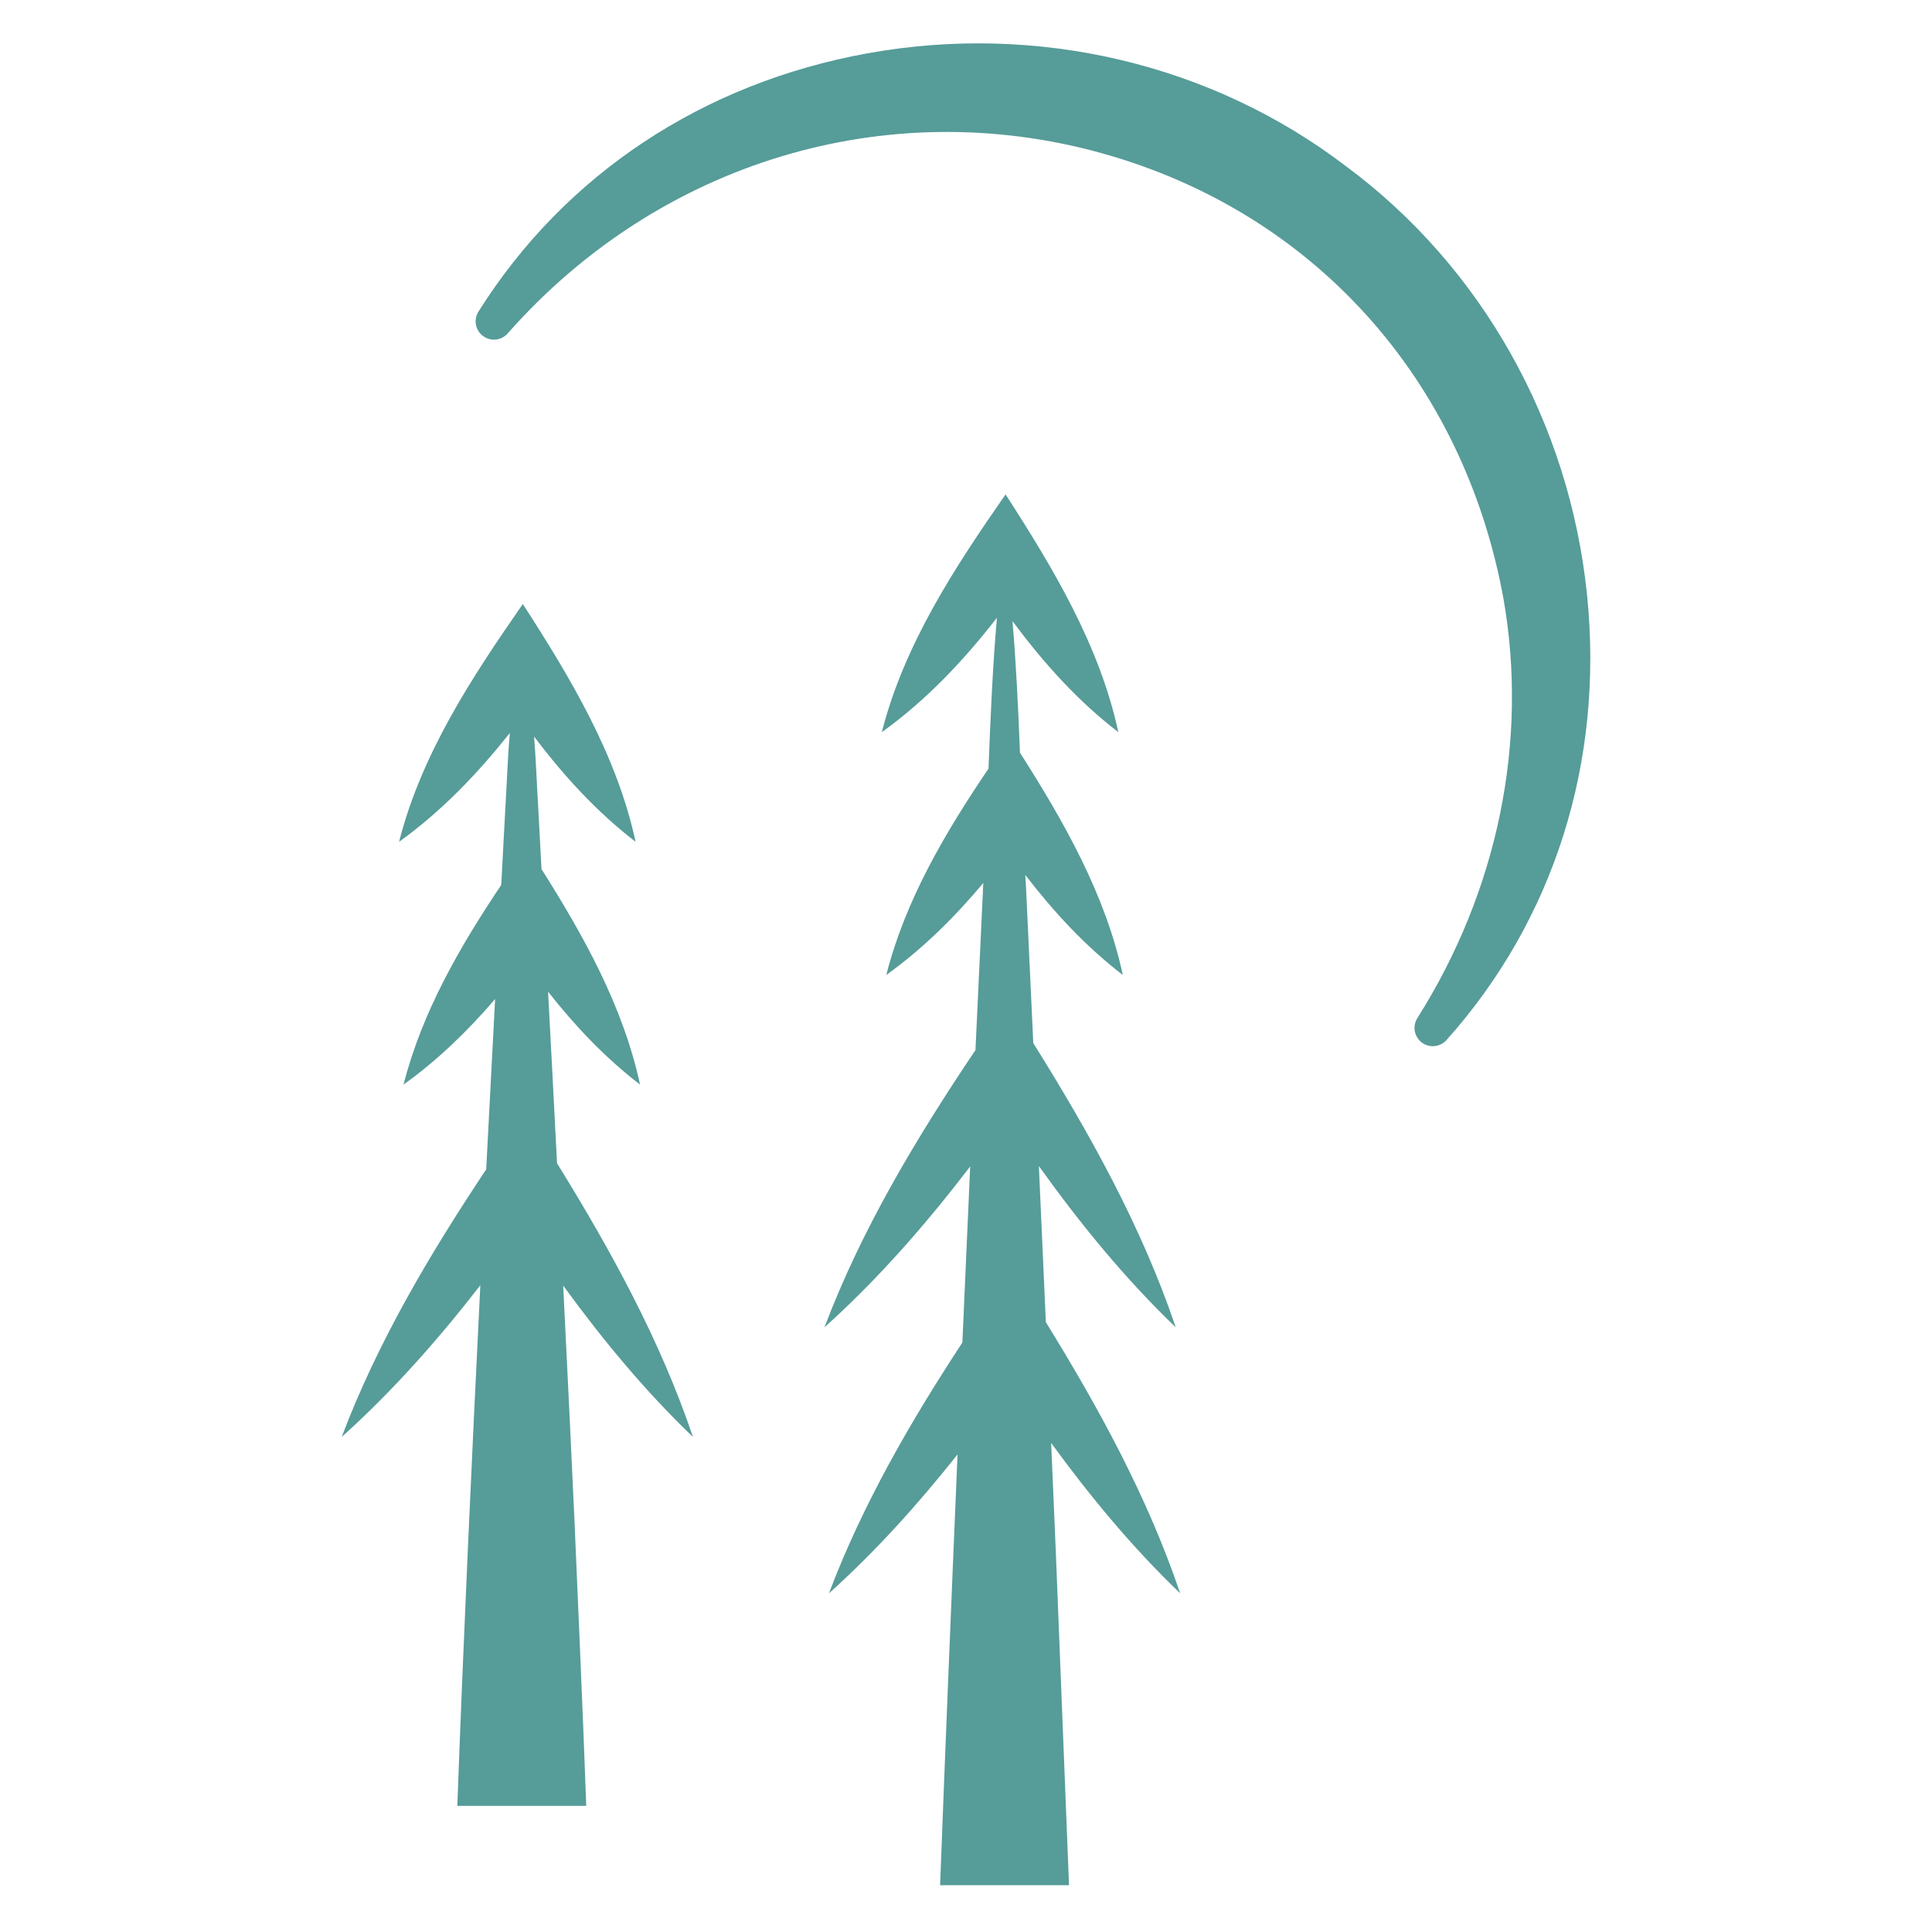 <svg viewBox="0 0 2000 2000" xmlns="http://www.w3.org/2000/svg" data-name="Layer 1" id="Layer_1">
  <defs>
    <style>
      .cls-1 {
        fill: #569c99;
      }
    </style>
  </defs>
  <path d="M1642.89,615.69c-18.18-177.96-109.18-339.68-249.42-443.54-138.89-106.09-319.46-148.76-495.36-116.97-170.72,30.82-313.78,125.78-402.82,267.4-5.25,8.36-3.22,19.35,4.69,25.25,7.91,5.92,19.03,4.76,25.55-2.64,156.28-177.16,391.9-248.67,614.96-186.6,218.92,60.92,374.43,233.47,415.95,461.45,25.78,147.89-5.9,301.99-89.22,433.92-5.25,8.33-3.26,19.3,4.61,25.24,3.4,2.57,7.41,3.82,11.4,3.82,5.23,0,10.41-2.15,14.14-6.31,111.48-124.64,163.16-288.37,145.52-461.02Z" class="cls-1"></path>
  <path d="M567.39,1026.64c27.95,35.49,59.07,68.42,95.19,96.14-17.44-80.77-58.23-153.81-102.02-223.09l-3.52-65.78c-1.45-23.82-2.22-47.65-4.17-71.47,30.46,40.38,64.66,77.93,105.09,108.97-19.39-89.76-67.59-170.01-116.73-246.12-52.8,75.81-105.04,155.43-128.12,246.12,44.07-31.61,81.27-70.54,114.64-112.65-2.19,25.05-2.95,50.1-4.48,75.15,0,0-2.28,42.65-4.4,82.16-42.89,64.06-82.03,131.59-101.14,206.71,35.54-25.49,66.61-55.74,94.81-88.58-3.04,56.82-6.14,115.98-9.24,176.35-58.3,87.53-112.27,178.39-149.58,276.98,53.01-47.66,99.98-100.96,143.52-157.01-9.17,184.58-17.8,373.93-23.83,538.92h133.46c-3.5-98.62-8.01-197.25-12.19-295.87-2.8-61.94-7.06-150.24-11.66-242.73,40.52,55.68,84.45,108.84,134.31,156.69-33.87-100.35-85.12-193.5-140.69-283.33-3.3-64.67-6.52-126.45-9.27-177.56Z" class="cls-1"></path>
  <path d="M1075.45,1207.13c42.55,59.39,88.77,116.14,141.67,166.91-35.25-104.42-89.3-201.05-147.47-294.26-2.84-61.81-5.45-118.02-7.58-162.52-.24-3.78-.47-7.65-.7-11.55,29.43,38.32,62.34,73.93,100.97,103.58-18.03-83.48-60.99-158.72-106.44-230.07-1.85-45.98-4.06-93.04-7.78-136.31,31.59,42.67,67.15,82.44,109.59,115.02-19.38-89.76-67.59-170.01-116.73-246.12-52.8,75.81-105.04,155.43-128.12,246.12,46.06-33.04,84.62-74.07,119.15-118.38-4.36,49.44-6.68,103.84-8.72,156.1-44.69,66.12-86,135.8-105.8,213.64,37.93-27.22,70.78-59.86,100.47-95.28-.07,1.08-.13,2.18-.2,3.25-2.56,53.54-5.24,110.56-7.96,169.76-60.87,90.63-117.57,184.66-156.32,287.02,56-50.34,105.24-106.98,150.84-166.51-2.69,59.76-5.39,120.86-8.07,182.24-53.89,82.21-103.29,167.56-138.15,259.66,48.84-43.91,92.53-92.61,133.16-143.84-6.72,157.6-13.02,312.44-18.08,445.98h133.46s-13.65-344.77-13.65-344.77c-1.35-32.3-3-70.75-4.83-113.03,40.31,55.3,84.01,108.1,133.56,155.65-33.54-99.36-84.12-191.67-139.05-280.69-2.34-52.82-4.8-107.76-7.23-161.62Z" class="cls-1"></path>
</svg>